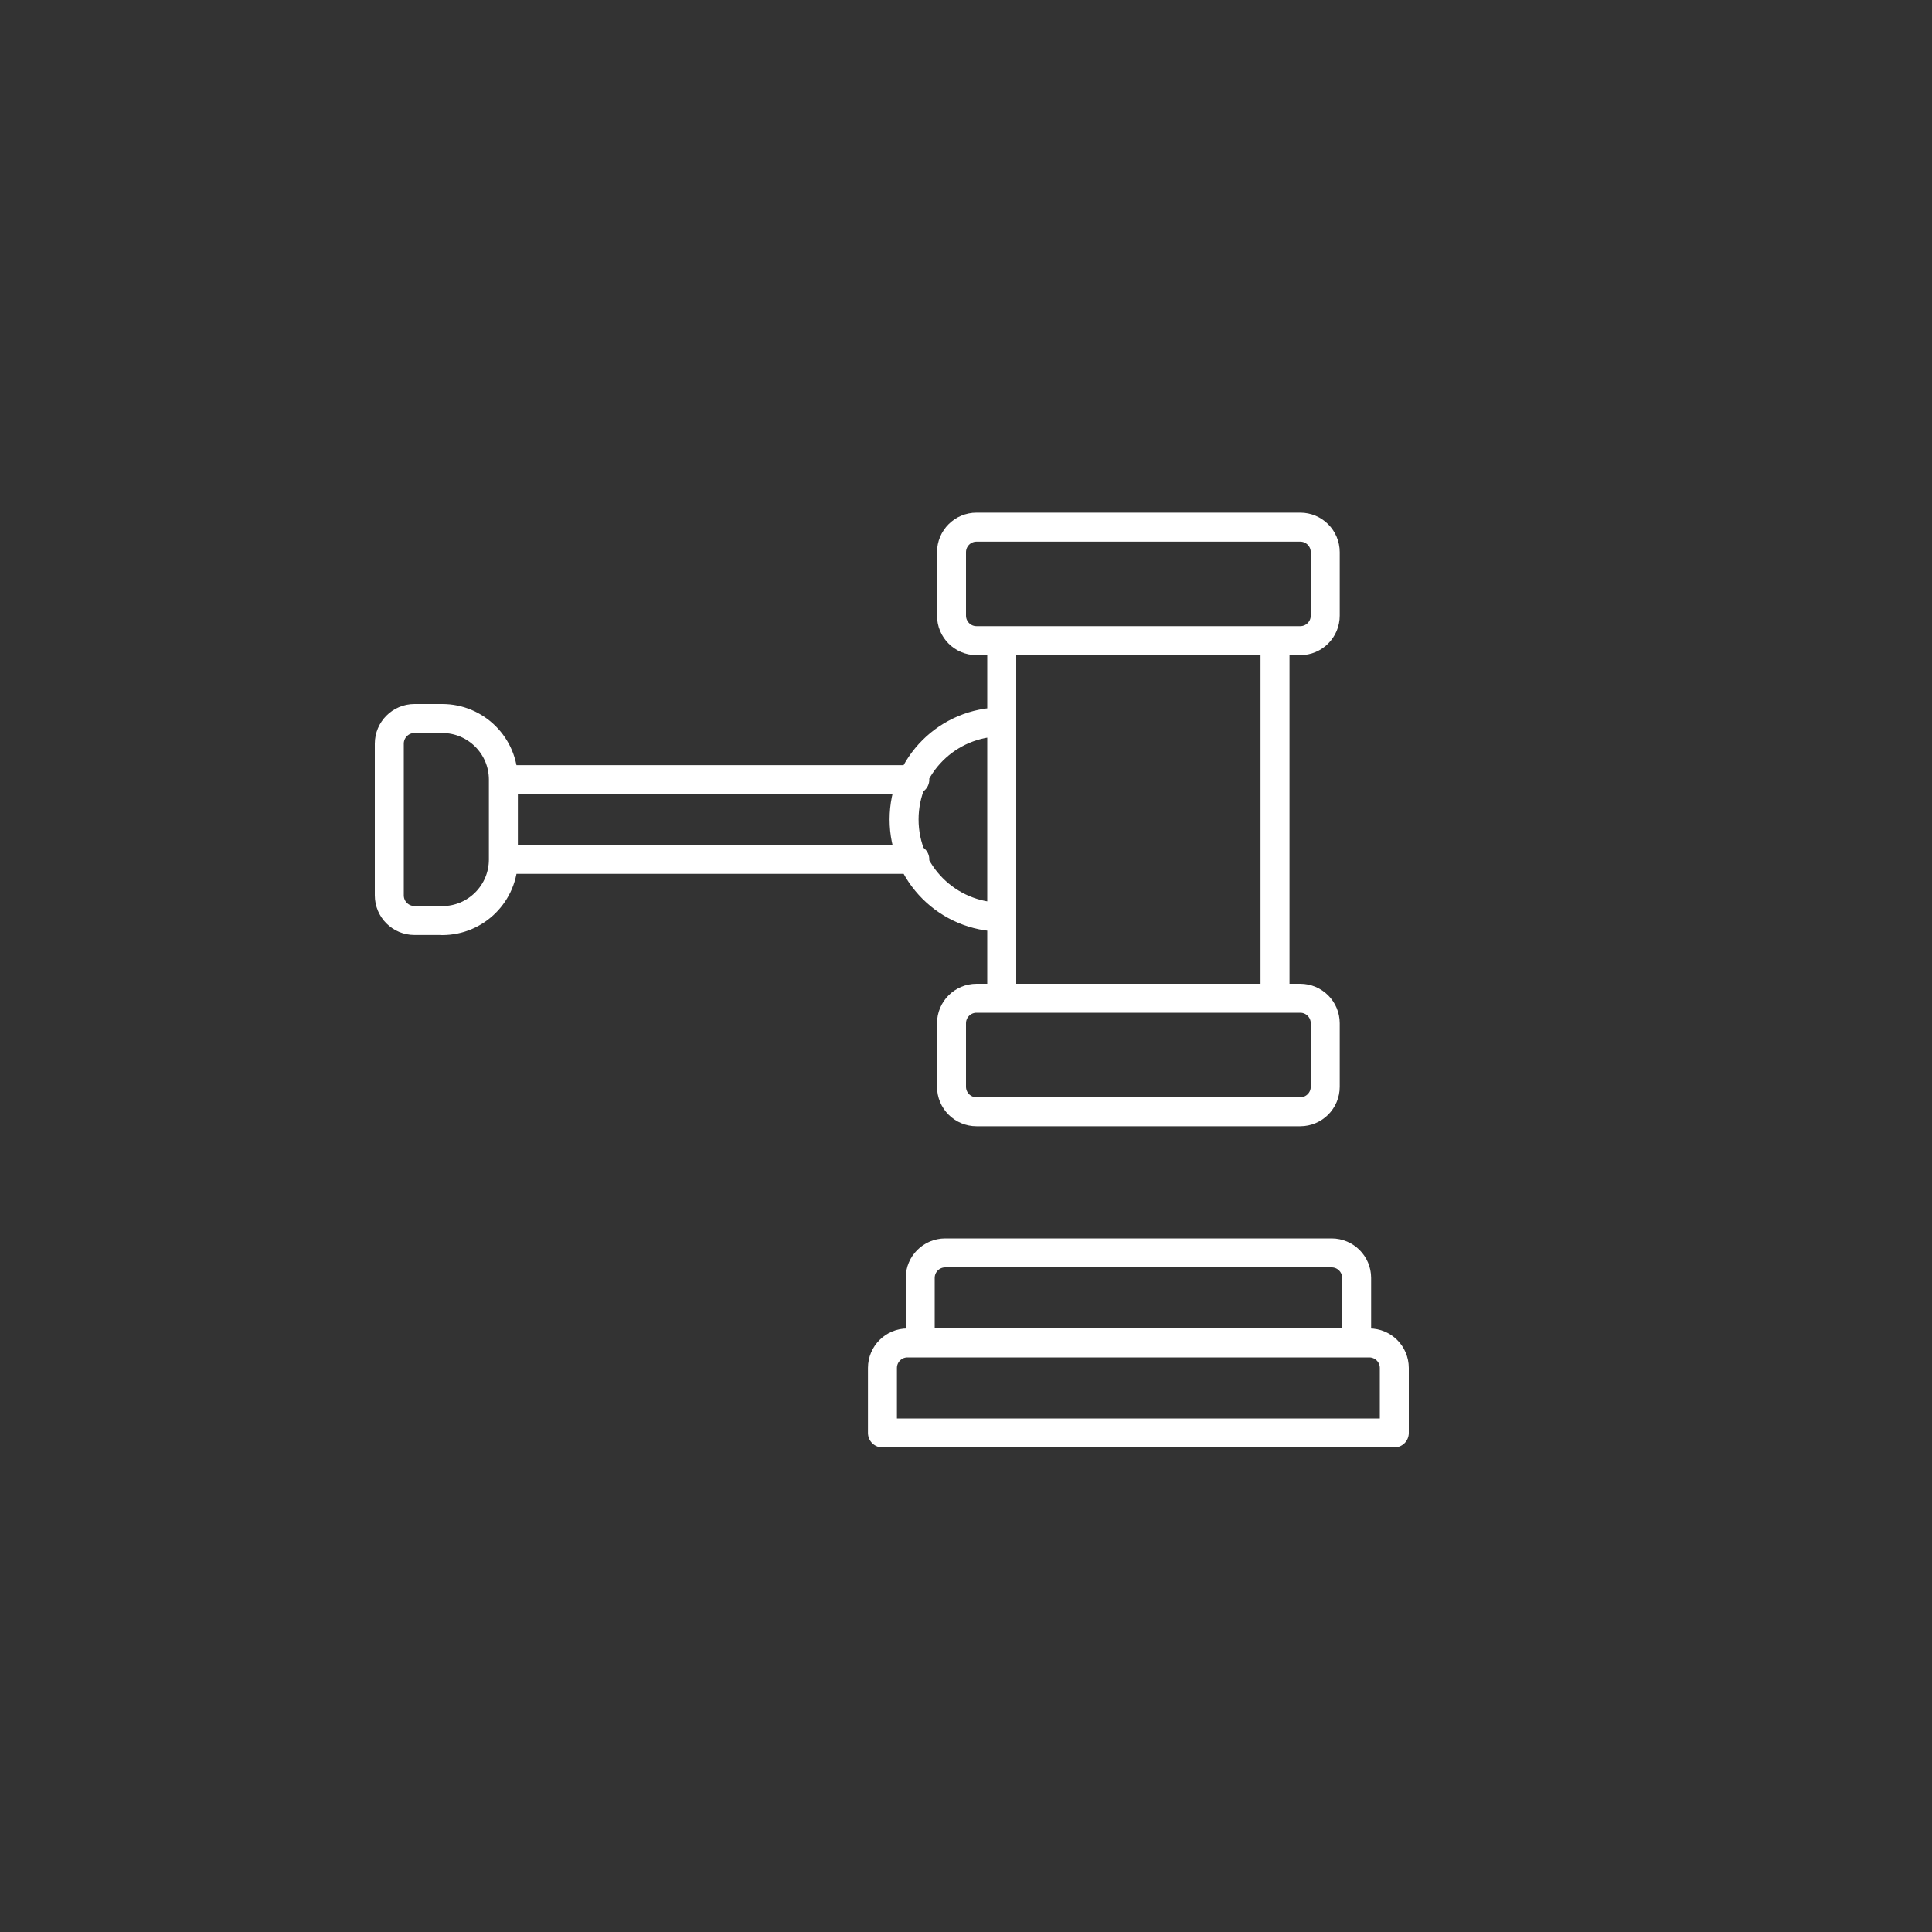 <?xml version="1.0" encoding="UTF-8"?>
<svg xmlns="http://www.w3.org/2000/svg" id="Layer_1" viewBox="0 0 200 200">
  <rect x="0" y="0" width="200" height="200" fill="#333333" stroke="none"/>
  <defs>
    <style>.cls-1{fill:none;stroke:#fff;stroke-linecap:round;stroke-linejoin:round;stroke-width:3px;}</style>
  </defs>
  <path class="cls-1" d="m45.78,95.29h-2.88c-1.43,0-2.6-1.16-2.6-2.6v-15.71c0-1.43,1.17-2.6,2.6-2.6h2.88c3.49,0,6.33,2.83,6.33,6.33v8.26c0,3.49-2.83,6.33-6.33,6.33Zm48.92-6.33h-42.59v-8.25h42.59m9,14.23c-5.58,0-10.11-4.52-10.11-10.11s4.52-10.1,10.11-10.1m0-8.4h28.29v37.01h-28.29v-37.01Zm-2.61-11.76h33.51c1.43,0,2.59,1.16,2.59,2.59v6.57c0,1.43-1.16,2.59-2.59,2.59h-33.51c-1.43,0-2.59-1.16-2.59-2.59v-6.57c0-1.43,1.16-2.59,2.59-2.59Zm0,48.77h33.51c1.43,0,2.59,1.16,2.59,2.59v6.57c0,1.43-1.16,2.59-2.59,2.59h-33.51c-1.43,0-2.59-1.16-2.59-2.59v-6.57c0-1.43,1.16-2.59,2.59-2.59Zm43.25,45h-52.99v-6.73c0-1.43,1.16-2.59,2.59-2.59h47.81c1.43,0,2.59,1.16,2.59,2.59v6.73Zm-3.9-9.32h-45.18v-6.73c0-1.43,1.16-2.59,2.59-2.59h40c1.43,0,2.59,1.16,2.59,2.59v6.73Z"></path>
</svg>
